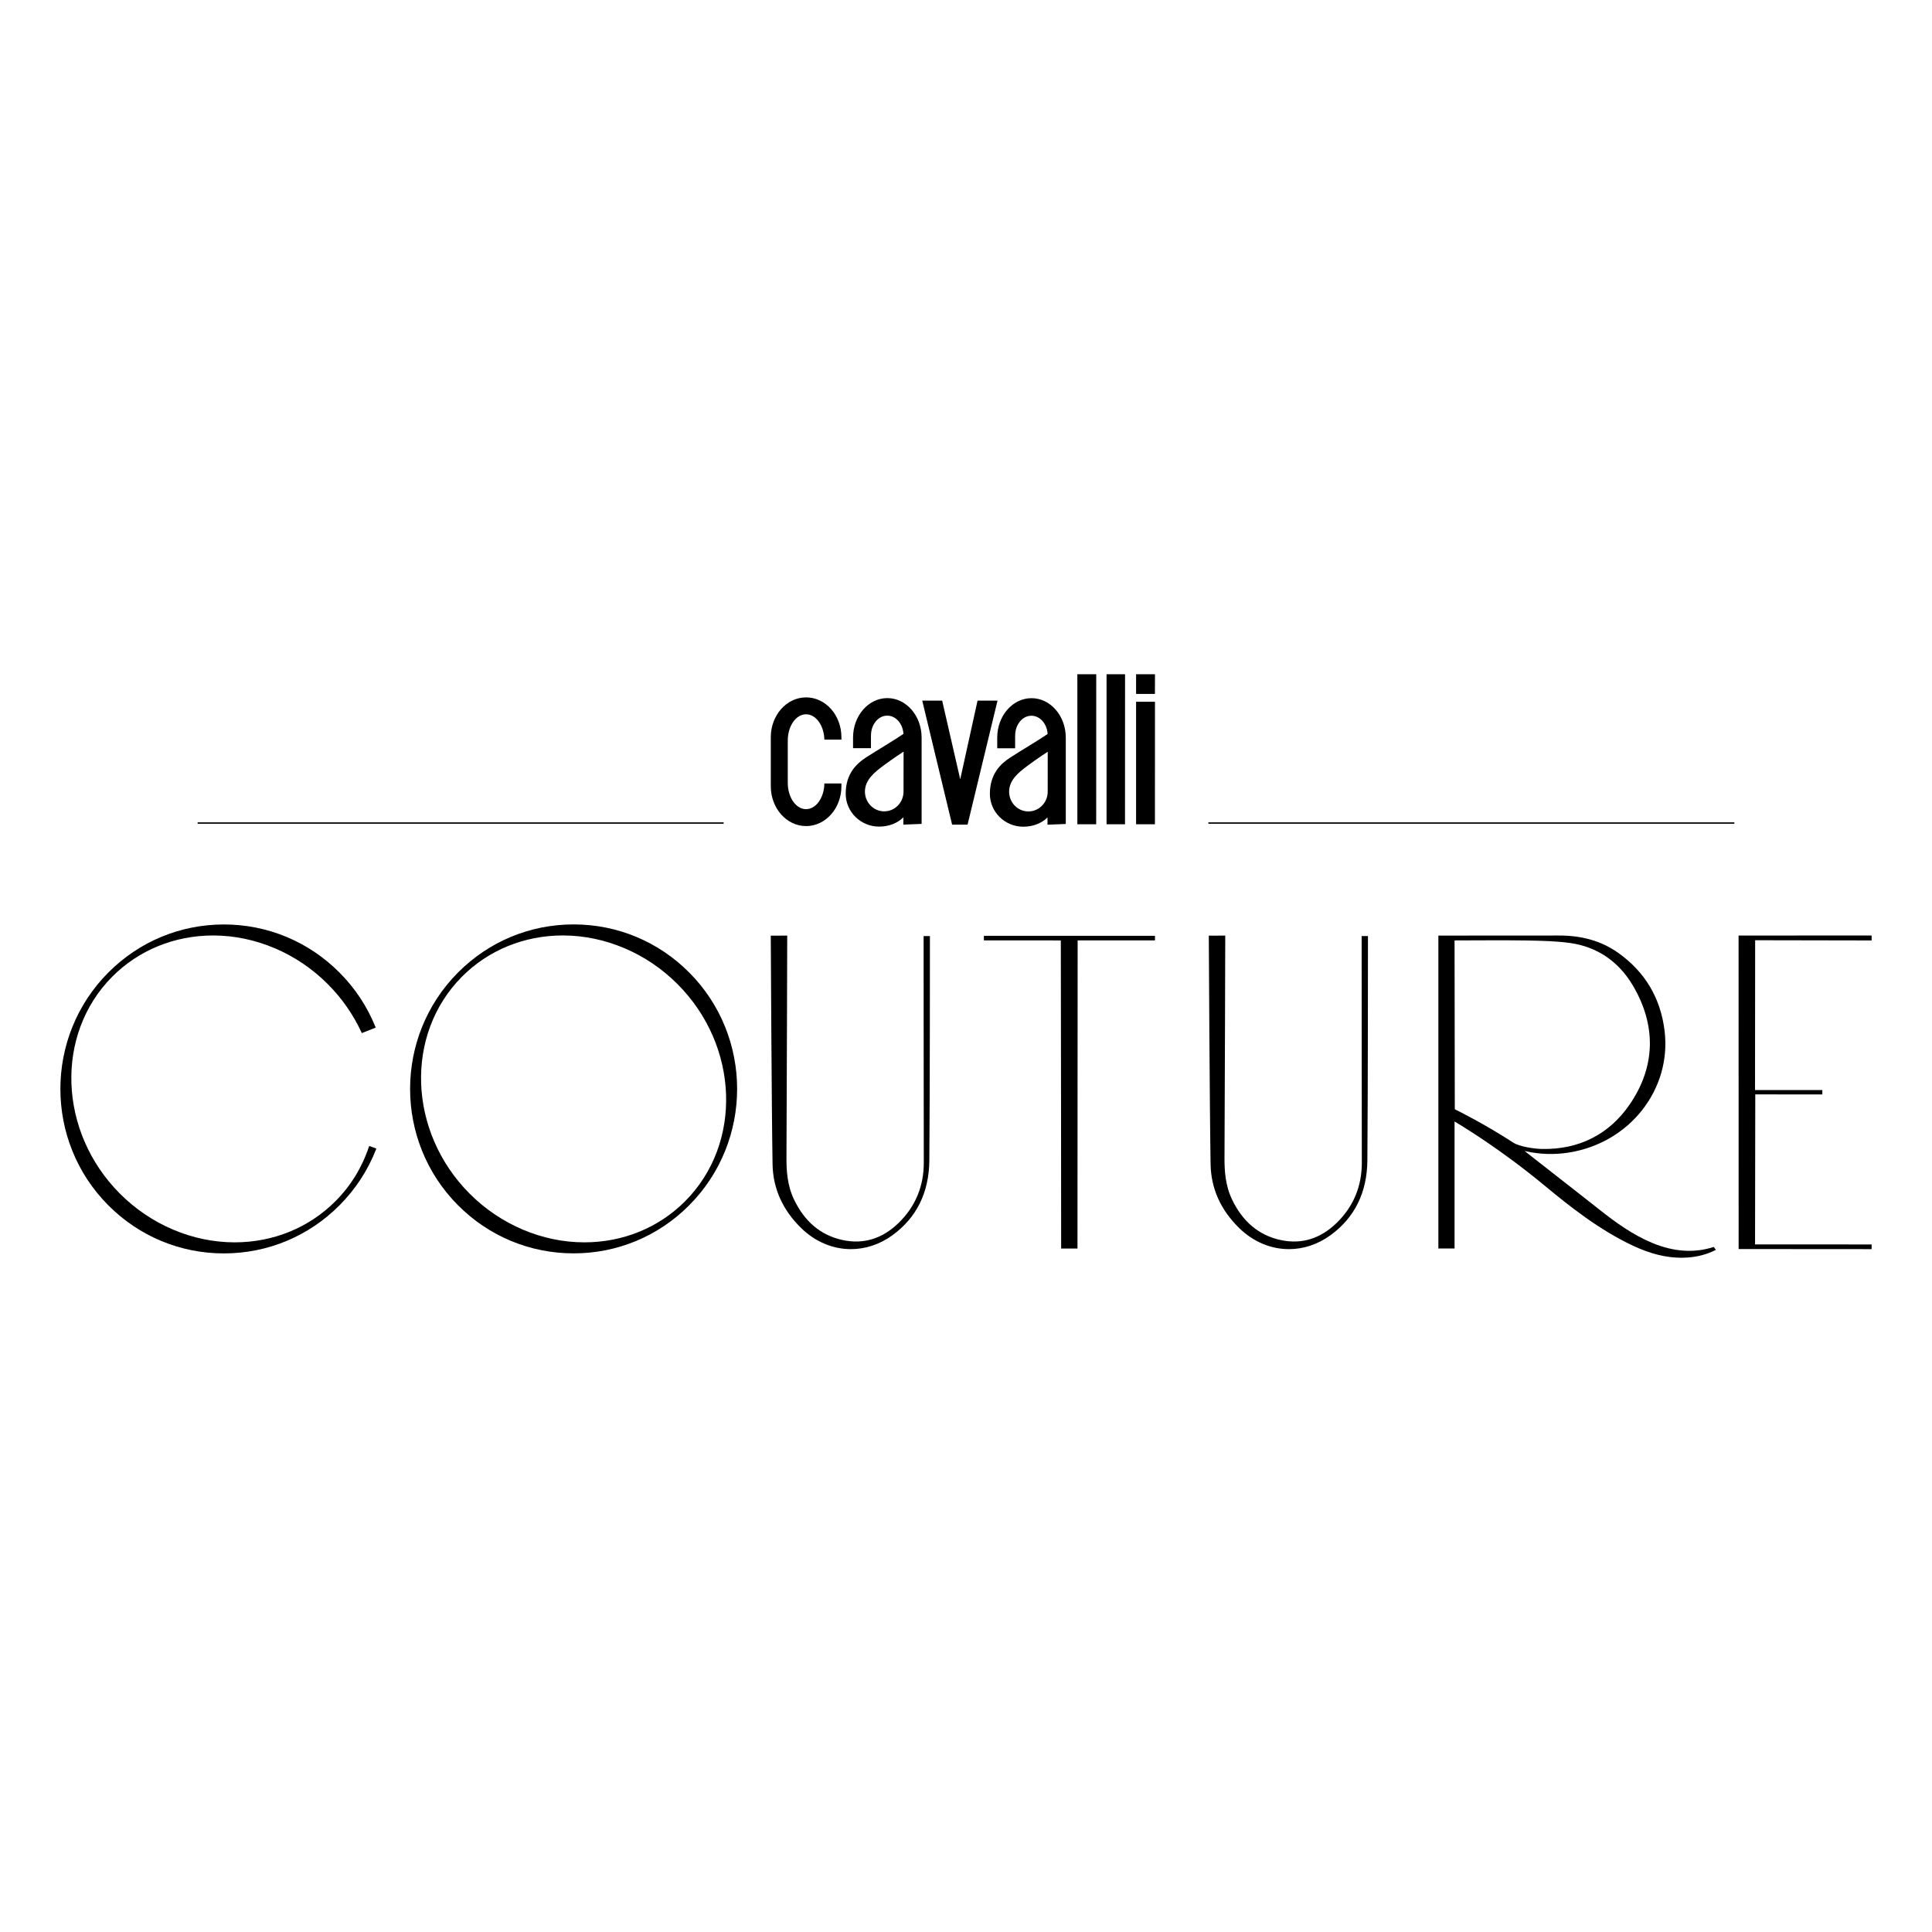 <?xml version="1.0" encoding="utf-8"?>
<!-- Generator: Adobe Illustrator 27.1.1, SVG Export Plug-In . SVG Version: 6.00 Build 0)  -->
<svg version="1.1" id="Layer_1" xmlns="http://www.w3.org/2000/svg" xmlns:xlink="http://www.w3.org/1999/xlink" x="0px" y="0px"
	 viewBox="0 0 800 800" style="enable-background:new 0 0 800 800;" xml:space="preserve">
<g>
	<g>
		<path d="M152.77,474.82c-2.87,8.61-7.52,16.19-13.84,22.54c-10.95,11.01-25.79,17.07-41.79,17.07c-17.43,0-34.76-7.37-47.53-20.21
			c-25.49-25.63-26.89-65.91-3.13-89.8c10.95-11,25.79-17.06,41.79-17.06c17.43,0,34.76,7.36,47.53,20.21
			c5.79,5.82,10.46,12.53,13.89,19.93l0.13,0.29l5.75-2.29l-0.12-0.31c-3.41-8.42-8.4-15.97-14.84-22.44
			c-12.8-12.86-29.81-19.95-47.9-19.95s-35.11,7.08-47.9,19.95c-26.41,26.55-26.41,69.76,0,96.31c12.8,12.86,29.81,19.95,47.9,19.95
			s35.11-7.08,47.9-19.95c6.61-6.65,11.7-14.44,15.12-23.16l0.12-0.31l-2.97-1.07L152.77,474.82z"/>
		<path d="M382.45,387.94c0,0.65,0.01,65.17,0.07,93.48c0.02,9.77-3.46,18.15-10.34,24.89c-6.78,6.63-14.63,9.04-23.33,7.15
			c-8.96-1.95-15.72-7.62-20.1-16.85c-2.77-5.83-3.11-11.91-3.09-17.09c0.15-28.21,0.31-91.13,0.31-91.77l0-0.33l-6.81,0.01v0.33
			c0,0.73,0.36,72.8,0.74,94.35c0.18,10.01,4.16,18.89,11.82,26.38c5.93,5.8,13.25,8.75,20.63,8.75c5.91,0,11.85-1.89,17.15-5.73
			c10.05-7.28,15.21-17.73,15.32-31.06c0.24-28.21,0.24-91.87,0.24-92.51v-0.33h-2.63V387.94z"/>
		<path d="M283.74,497.36c-10.95,11.01-25.79,17.07-41.79,17.07c-17.43,0-34.75-7.37-47.53-20.21
			c-25.49-25.63-26.89-65.91-3.13-89.8c10.95-11,25.79-17.07,41.79-17.07c17.43,0,34.76,7.37,47.53,20.21
			C306.1,433.18,307.5,473.47,283.74,497.36 M237.52,382.78c-18.1,0-35.11,7.08-47.9,19.95c-26.41,26.55-26.41,69.76,0,96.31
			c12.79,12.86,29.81,19.95,47.9,19.95s35.11-7.08,47.9-19.95c26.41-26.55,26.41-69.76,0-96.31
			C272.62,389.86,255.61,382.78,237.52,382.78"/>
		<path d="M775,389.42v-2l-0.28-0.04l-0.13-0.01c-18.12,0.02-54.35,0.02-54.35,0.02h-0.33l0.02,129.81l55.07,0.04v-1.94l-48.27-0.02
			c0-4.71,0.06-57.52,0.09-62.11l27.77,0.01v-1.8l-27.87,0l0.05-62.05L775,389.42z"/>
		<path d="M407.41,389.39h0.33c0.3,0,28.2,0.01,31.52,0.02c0.05,7.24,0.14,126.03,0.14,127.26V517h6.76l0.07-127.6h32.02v-1.91
			h-70.84V389.39z"/>
		<path d="M563.83,387.94c0,0.65,0.01,65.17,0.07,93.48c0.02,9.77-3.46,18.15-10.34,24.89c-6.78,6.63-14.63,9.04-23.33,7.15
			c-8.96-1.95-15.72-7.62-20.1-16.85c-2.77-5.83-3.11-11.91-3.09-17.09c0.15-28.21,0.31-91.13,0.31-91.77l0-0.33l-6.81,0.01l0,0.33
			c0,0.73,0.36,72.8,0.74,94.35c0.18,10.01,4.16,18.89,11.82,26.38c5.93,5.8,13.25,8.75,20.63,8.75c5.91,0,11.85-1.89,17.15-5.73
			c10.05-7.28,15.21-17.73,15.32-31.06c0.24-28.21,0.24-91.87,0.24-92.51v-0.33h-2.63V387.94z"/>
		<path d="M602.4,459.32l-0.1-69.91c2.82-0.01,22.93-0.12,29.81,0.02l1.01,0.02c5.67,0.12,11.53,0.24,17.19,1.05
			c10.98,1.57,19.88,7.59,25.72,17.41c9.93,16.68,9.51,33.78-1.22,49.44c-8.49,12.4-21.12,18.79-36.53,18.4
			c-3.32-0.08-9.2-1.02-11.61-2.58C614.72,465.42,603.94,460.07,602.4,459.32 M709.41,516.39c-7.88,2.54-16.38,1.97-25.26-1.72
			c-8.21-3.42-15.4-8.68-21.94-13.85c-5.62-4.45-14.64-11.49-21.88-17.15c-3.81-2.98-7.27-5.67-9.1-7.12
			c0.18,0.06,0.31,0.1,0.36,0.11c5.96,1.35,12.06,1.54,18.14,0.57c25.1-4.02,42.47-26.15,39.54-50.37
			c-1.64-13.56-8.1-24.43-19.2-32.3c-6.83-4.85-14.87-7.2-24.55-7.18c-16.53,0.03-49.59,0.03-49.59,0.03h-0.33v129.24l0,0.33h6.7
			l0-52.58c2.97,1.74,18.94,11.33,37.33,26.57c10.34,8.57,22.54,18.27,36.57,24.86c7.11,3.34,13.7,4.98,20.07,4.98
			c0.83,0,1.65-0.03,2.47-0.09c4.12-0.28,7.97-1.29,11.42-3.01l0.34-0.17l-0.21-0.31C709.69,516.34,709.66,516.3,709.41,516.39"/>
		<path d="M348.42,306.26h-7.07c-0.14-5.83-3.48-10.49-7.57-10.49c-4.19,0-7.58,4.87-7.58,10.88v17.53c0,6.01,3.39,10.88,7.58,10.88
			c4.12,0,7.48-4.74,7.58-10.64h7.05l0,1.16c0,9.1-6.54,16.48-14.62,16.48c-8.08,0-14.62-7.38-14.62-16.48v-20.32
			c0-9.11,6.55-16.49,14.62-16.49c8.08,0,14.62,7.38,14.62,16.49L348.42,306.26z M478.25,290.58l-0.02,50.73h-7.8v-50.73H478.25z
			 M478.25,279.19l-0.02,8.14h-7.8v-8.14H478.25z M465.86,279.19l-0.02,62.12h-7.64v-62.12H465.86z M381.88,290.12h8.25l7.48,32.57
			l7.17-32.57h8.27l-12.4,51.34h-6.4L381.88,290.12z M374.08,303.9c-2.92,2.06-11.65,7.26-15.47,9.74
			c-3.82,2.49-8.42,6.63-8.42,15.02c0,7.52,6.2,13.62,13.84,13.62c3.87,0,7.52-1.33,10.03-3.84v3.02l7.56-0.3v-35.74
			c0-9.02-6.36-16.35-14.2-16.35c-7.83,0-14.19,7.32-14.19,16.35v4.38h7.42l-0.01-4.76l0.02-0.54c0-4.52,3.02-8.17,6.73-8.17
			c3.53,0,6.43,3.3,6.7,7.49L374.08,303.9z M374.15,311.23l-0.02,16.55c0,4.52-3.58,8.18-7.99,8.18c-4.41,0-7.99-3.66-7.99-8.18
			c0-4.94,4.14-8.11,7.64-10.74C369.3,314.4,374.15,311.23,374.15,311.23 M453.93,279.19l-0.02,62.12h-7.8v-62.12H453.93z
			 M433.79,303.94c-2.93,2.06-11.66,7.26-15.47,9.74c-3.82,2.48-8.43,6.63-8.43,15.02c0,7.53,6.2,13.62,13.84,13.62
			c3.86,0,7.51-1.33,10.02-3.84v3.01l7.57-0.3v-35.74c0-9.02-6.35-16.35-14.19-16.35c-7.84,0-14.2,7.32-14.2,16.35v4.39h7.41l0-4.75
			l0.02-0.54c0-4.52,3.01-8.18,6.73-8.18c3.53,0,6.42,3.3,6.71,7.49L433.79,303.94z M433.84,311.27l-0.01,16.55
			c0,4.51-3.58,8.18-8,8.18c-4.41,0-7.98-3.66-7.98-8.18c0-4.94,4.13-8.1,7.64-10.74C429,314.44,433.84,311.27,433.84,311.27"/>
	</g>
	<rect x="500.35" y="340.52" width="217.82" height="0.57"/>
	<rect x="81.83" y="340.52" width="217.82" height="0.57"/>
</g>
</svg>
